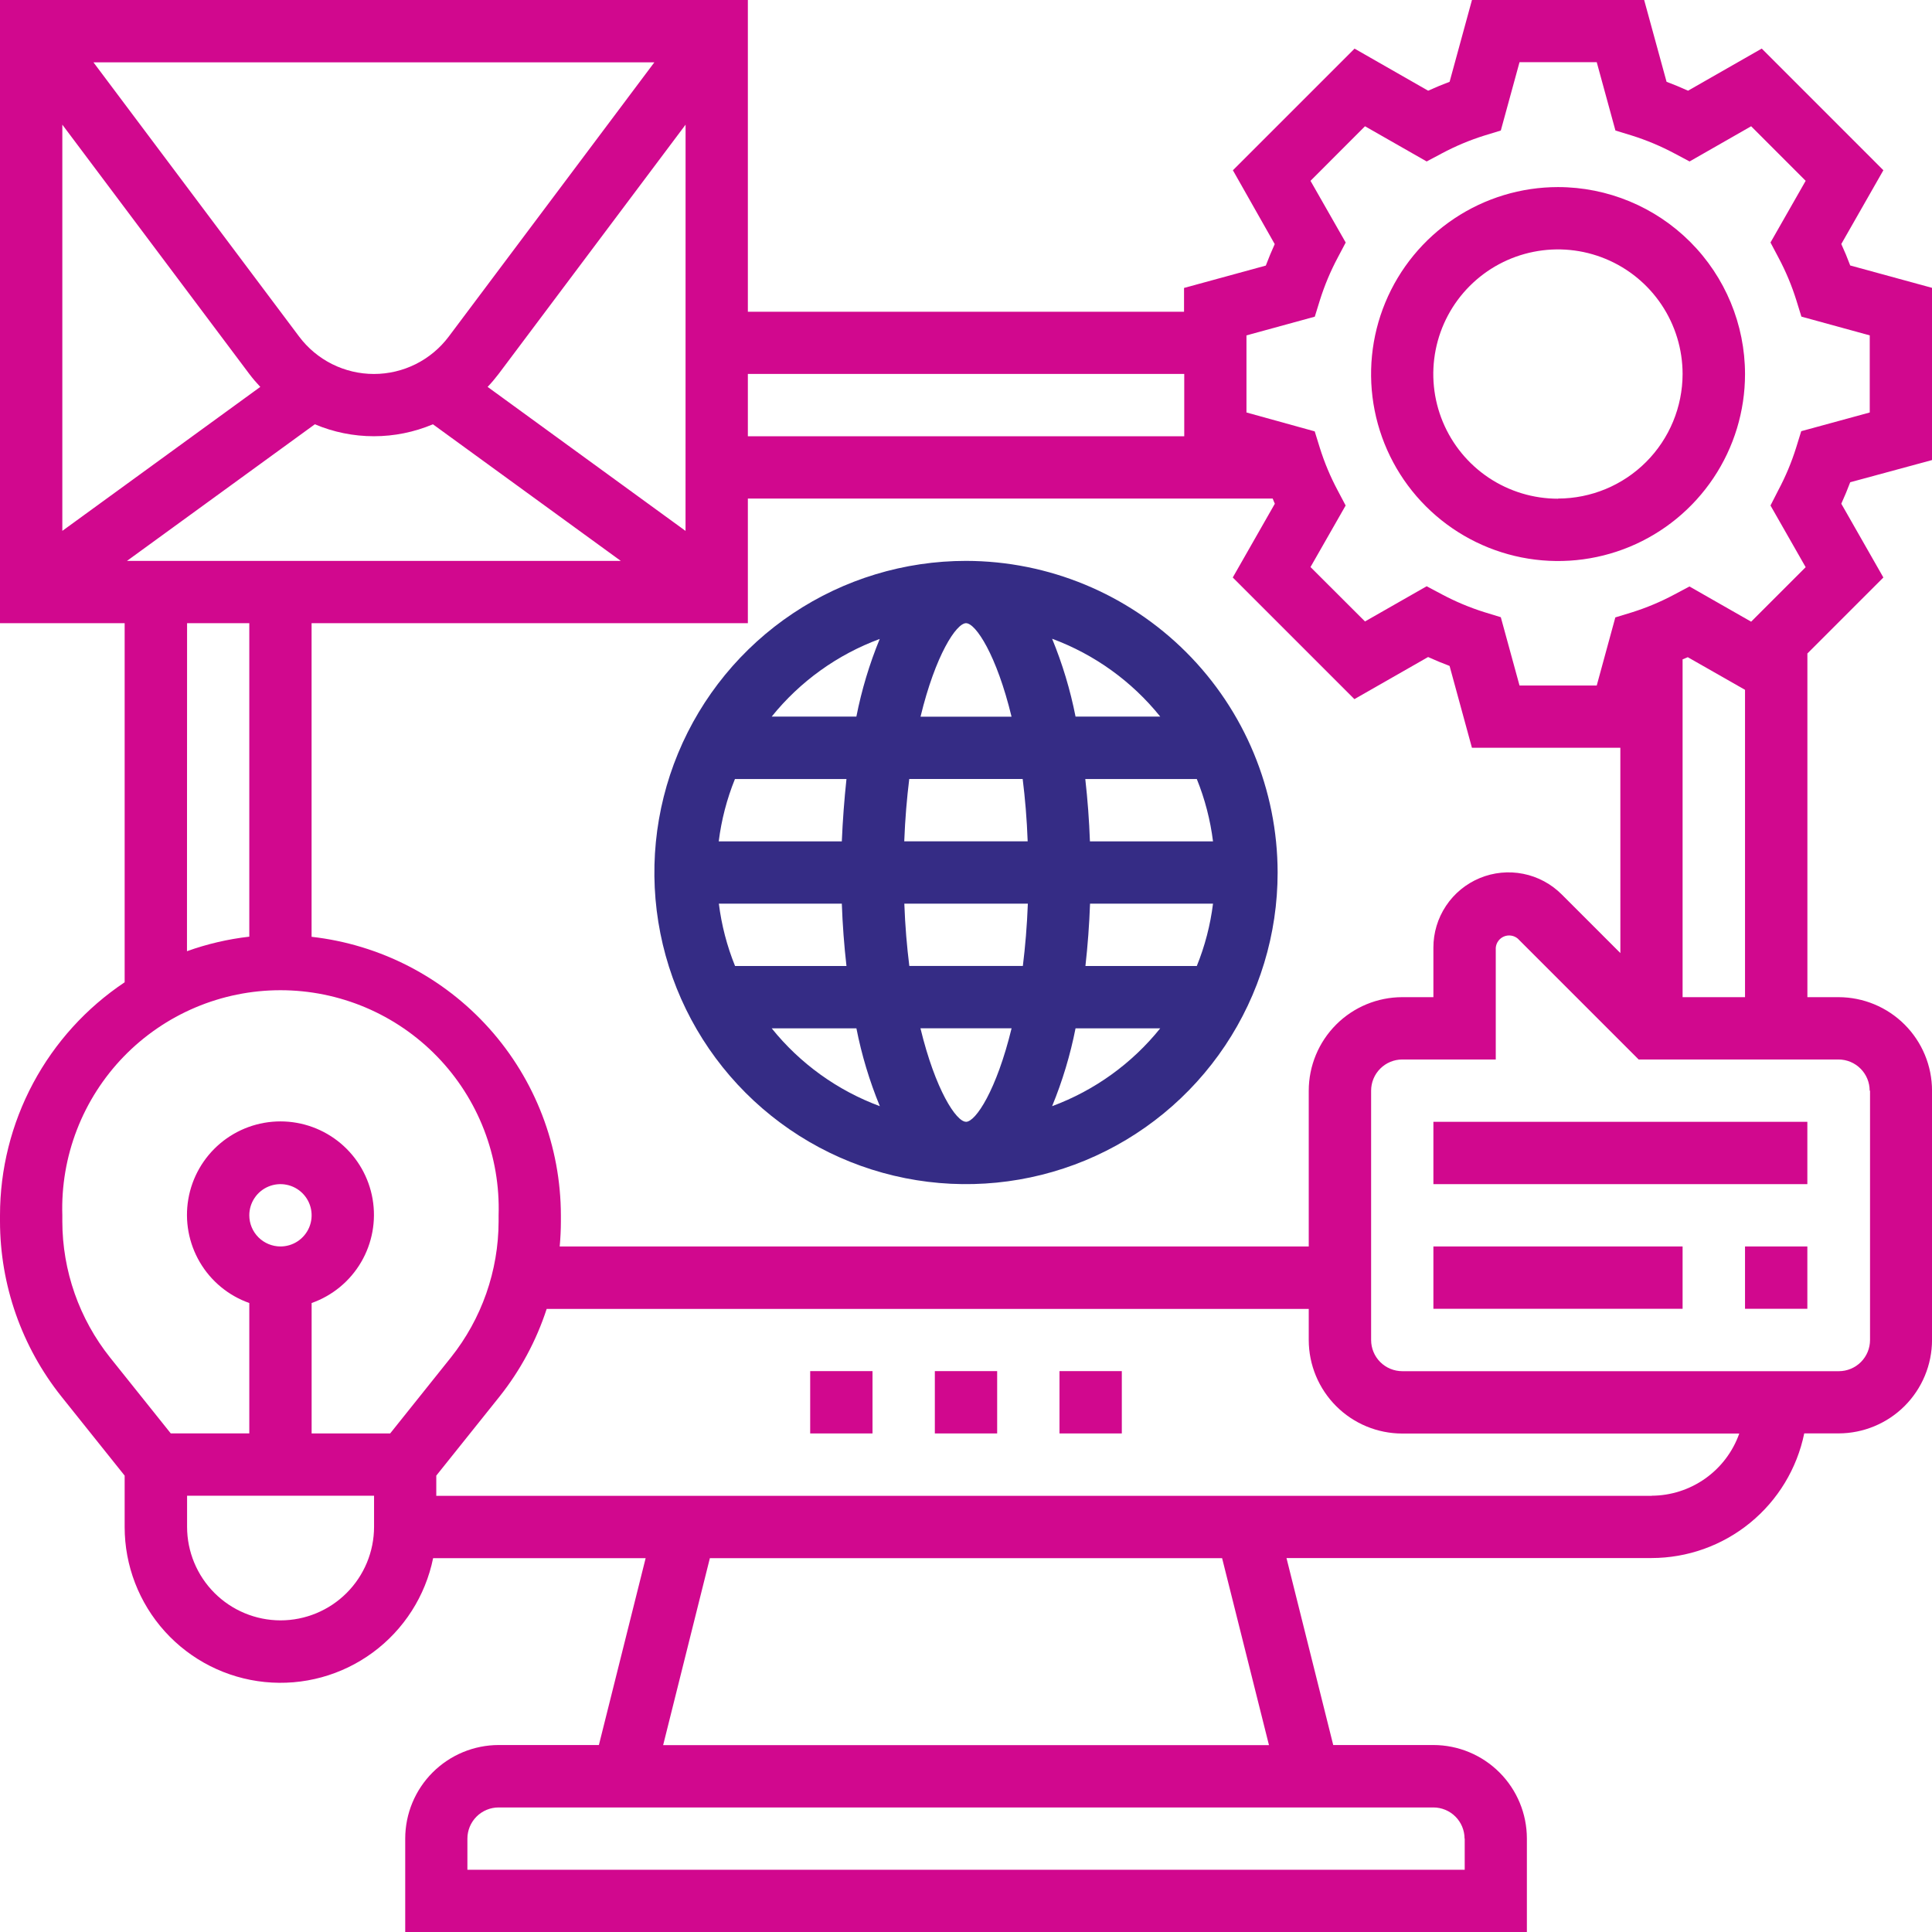 <svg width="131" height="131" viewBox="0 0 131 131" fill="none" xmlns="http://www.w3.org/2000/svg">
<g clip-path="url(#clip0_1018_2047)">
<path d="M71.839 92.969H76.065V97.195H71.839V92.969Z" fill="#D1088E"/>
<path d="M54.935 92.969H59.161V97.195H54.935V92.969Z" fill="#D1088E"/>
<path d="M63.387 92.969H67.613V97.195H63.387V92.969Z" fill="#D1088E"/>
<path d="M65.5 38.031C61.321 38.031 57.236 39.27 53.761 41.592C50.286 43.914 47.578 47.214 45.978 51.075C44.379 54.936 43.961 59.184 44.776 63.283C45.591 67.382 47.604 71.147 50.559 74.102C53.514 77.057 57.279 79.07 61.378 79.885C65.477 80.7 69.725 80.282 73.586 78.683C77.447 77.083 80.747 74.375 83.069 70.9C85.391 67.425 86.63 63.34 86.63 59.161C86.623 53.559 84.395 48.188 80.434 44.227C76.473 40.266 71.102 38.038 65.5 38.031ZM65.5 76.062C64.838 76.062 63.423 73.901 62.412 69.724H68.591C67.576 73.903 66.162 76.065 65.5 76.065V76.062ZM61.657 65.498C61.495 64.2 61.373 62.8 61.318 61.272H69.694C69.636 62.8 69.515 64.2 69.355 65.498H61.657ZM65.5 42.255C66.162 42.255 67.576 44.416 68.588 48.594H62.417C63.428 44.416 64.843 42.255 65.505 42.255H65.5ZM69.343 52.82C69.505 54.118 69.626 55.517 69.682 57.046H61.313C61.371 55.517 61.492 54.118 61.652 52.82H69.343ZM57.08 57.048H48.734C48.915 55.597 49.284 54.177 49.833 52.822H57.395C57.247 54.21 57.14 55.624 57.08 57.048ZM48.734 61.274H57.08C57.13 62.696 57.237 64.112 57.395 65.5H49.841C49.292 64.145 48.923 62.724 48.742 61.274H48.734ZM73.903 61.274H82.249C82.068 62.725 81.699 64.145 81.15 65.5H73.598C73.753 64.115 73.86 62.696 73.911 61.274H73.903ZM73.903 57.048C73.852 55.627 73.746 54.21 73.588 52.822H81.15C81.698 54.177 82.067 55.598 82.249 57.048H73.903ZM78.67 48.589H72.928C72.572 46.782 72.04 45.014 71.339 43.31C74.215 44.375 76.749 46.199 78.67 48.589ZM59.656 43.31C58.955 45.014 58.423 46.782 58.067 48.589H52.325C54.249 46.202 56.784 44.381 59.661 43.32L59.656 43.31ZM52.325 69.726H58.069C58.425 71.533 58.957 73.301 59.658 75.005C56.782 73.941 54.247 72.116 52.325 69.726V69.726ZM71.339 75.005C72.04 73.301 72.572 71.533 72.928 69.726H78.67C76.749 72.116 74.215 73.94 71.339 75.005V75.005Z" fill="#352C85"/>
<path d="M131 31.195V19.517L125.454 18C125.273 17.515 125.072 17.03 124.85 16.545L127.703 11.543L119.455 3.294L114.458 6.15C113.972 5.929 113.487 5.728 113.002 5.546L111.483 0H99.807L98.291 5.546C97.806 5.728 97.321 5.931 96.836 6.15L91.846 3.297L83.597 11.545L86.433 16.552C86.213 17.037 86.011 17.523 85.829 18.008L80.284 19.524V21.137H50.709V0H0V42.257H8.452V66.604C5.853 68.34 3.722 70.689 2.247 73.445C0.773 76.201 0.001 79.278 0 82.404V82.811C0.004 87.131 1.474 91.322 4.168 94.698L8.452 100.055V103.539C8.452 106.157 9.424 108.681 11.18 110.624C12.936 112.566 15.35 113.787 17.955 114.05C20.56 114.313 23.17 113.6 25.278 112.048C27.387 110.496 28.845 108.217 29.368 105.652H43.778L40.608 118.322H33.815C32.134 118.324 30.523 118.993 29.335 120.181C28.146 121.369 27.478 122.98 27.476 124.661V131H103.531V124.661C103.529 122.98 102.861 121.369 101.672 120.181C100.484 118.993 98.873 118.324 97.192 118.322H90.4L87.231 105.644H111.983C114.418 105.641 116.777 104.799 118.663 103.259C120.549 101.72 121.847 99.577 122.337 97.192H124.663C126.344 97.19 127.955 96.522 129.144 95.334C130.332 94.145 131.001 92.534 131.002 90.853V73.952C131.001 72.271 130.332 70.66 129.144 69.472C127.955 68.283 126.344 67.615 124.663 67.613H122.551V44.309L127.703 39.157L124.85 34.155C125.071 33.669 125.272 33.184 125.454 32.699L131 31.195ZM109.87 64.624L105.899 60.653C105.187 59.937 104.277 59.448 103.287 59.25C102.296 59.052 101.269 59.152 100.336 59.539C99.402 59.926 98.605 60.582 98.046 61.423C97.486 62.264 97.189 63.252 97.192 64.263V67.613H95.079C93.399 67.615 91.787 68.283 90.599 69.472C89.411 70.66 88.742 72.271 88.74 73.952V84.517H37.951C38.002 83.952 38.031 83.382 38.031 82.819V82.411C38.025 77.736 36.298 73.227 33.181 69.743C30.064 66.259 25.773 64.044 21.127 63.52V42.257H50.709V33.805H86.295C86.346 33.922 86.387 34.048 86.441 34.155L83.588 39.157L91.836 47.405L96.833 44.55C97.318 44.77 97.804 44.972 98.289 45.154L99.805 50.702H109.868L109.87 64.624ZM46.483 35.998L33.063 26.234C33.327 25.955 33.575 25.662 33.808 25.356L46.486 8.452L46.483 35.998ZM30.426 22.823C29.835 23.61 29.069 24.249 28.189 24.689C27.309 25.128 26.339 25.357 25.355 25.357C24.371 25.357 23.4 25.128 22.52 24.689C21.64 24.249 20.874 23.61 20.283 22.823L6.337 4.226H44.37L30.426 22.823ZM16.904 25.356C17.136 25.662 17.385 25.955 17.649 26.234L4.226 35.996V8.452L16.904 25.356ZM21.348 28.769C22.615 29.304 23.976 29.579 25.351 29.579C26.726 29.579 28.087 29.304 29.354 28.769L42.092 38.031H8.61L21.348 28.769ZM80.298 25.356V29.582H50.709V25.356H80.298ZM12.685 42.257H16.904V63.511C15.462 63.676 14.044 64.006 12.678 64.496L12.685 42.257ZM7.467 92.052C5.373 89.427 4.23 86.169 4.226 82.811V82.404C4.164 80.422 4.5 78.449 5.216 76.6C5.931 74.751 7.011 73.065 8.39 71.641C9.77 70.218 11.421 69.086 13.247 68.313C15.072 67.54 17.035 67.142 19.017 67.142C20.999 67.142 22.961 67.54 24.787 68.313C26.612 69.086 28.264 70.218 29.643 71.641C31.023 73.065 32.103 74.751 32.818 76.6C33.533 78.449 33.87 80.422 33.808 82.404V82.811C33.803 86.169 32.661 89.427 30.567 92.052L26.455 97.195H21.13V88.352C22.54 87.854 23.728 86.873 24.485 85.583C25.241 84.293 25.517 82.778 25.265 81.304C25.012 79.83 24.246 78.493 23.103 77.529C21.959 76.566 20.512 76.037 19.017 76.037C17.521 76.037 16.074 76.566 14.931 77.529C13.788 78.493 13.022 79.83 12.769 81.304C12.516 82.778 12.793 84.293 13.549 85.583C14.306 86.873 15.494 87.854 16.904 88.352V97.192H11.579L7.467 92.052ZM16.904 82.404C16.904 81.986 17.028 81.577 17.26 81.23C17.492 80.882 17.822 80.612 18.208 80.452C18.594 80.292 19.019 80.25 19.429 80.332C19.839 80.413 20.215 80.614 20.511 80.91C20.806 81.205 21.008 81.582 21.089 81.992C21.171 82.401 21.129 82.826 20.969 83.213C20.809 83.599 20.538 83.929 20.191 84.161C19.843 84.393 19.435 84.517 19.017 84.517C18.457 84.516 17.92 84.293 17.523 83.897C17.127 83.501 16.904 82.964 16.904 82.404ZM19.017 109.87C17.337 109.866 15.728 109.197 14.541 108.009C13.355 106.821 12.687 105.211 12.685 103.531V101.418H25.363V103.531C25.361 105.213 24.692 106.825 23.502 108.014C22.312 109.203 20.699 109.87 19.017 109.87ZM99.315 124.668V126.781H31.692V124.668C31.693 124.108 31.916 123.571 32.312 123.175C32.708 122.779 33.245 122.556 33.805 122.555H97.192C97.751 122.556 98.287 122.778 98.683 123.172C99.079 123.567 99.303 124.102 99.305 124.661L99.315 124.668ZM86.043 118.329H44.965L48.133 105.652H82.865L86.043 118.329ZM112 101.426H29.582V100.055L33.866 94.701C35.28 92.924 36.365 90.909 37.068 88.75H88.74V90.863C88.742 92.544 89.411 94.155 90.599 95.343C91.787 96.532 93.399 97.2 95.079 97.202H117.932C117.496 98.432 116.69 99.498 115.625 100.252C114.56 101.007 113.288 101.414 111.983 101.418L112 101.426ZM126.798 73.957V90.861C126.798 91.421 126.575 91.958 126.179 92.354C125.783 92.75 125.246 92.973 124.685 92.974H95.082C94.522 92.973 93.984 92.75 93.588 92.354C93.192 91.958 92.969 91.421 92.969 90.861V73.952C92.969 73.392 93.192 72.855 93.588 72.459C93.984 72.062 94.522 71.84 95.082 71.839H101.421V64.263C101.435 64.096 101.494 63.937 101.593 63.802C101.691 63.667 101.825 63.562 101.979 63.498C102.134 63.434 102.303 63.414 102.468 63.44C102.633 63.465 102.788 63.536 102.915 63.644L111.11 71.839H124.661C125.221 71.84 125.758 72.062 126.154 72.459C126.551 72.855 126.773 73.392 126.774 73.952L126.798 73.957ZM114.089 67.613V44.707C114.205 44.656 114.331 44.615 114.441 44.562L118.322 46.774V67.615L114.089 67.613ZM122.133 29.237L121.791 30.343C121.478 31.345 121.071 32.314 120.578 33.24L120.049 34.276L122.434 38.458L118.737 42.153L114.555 39.766L113.528 40.312C112.605 40.806 111.637 41.212 110.637 41.525L109.528 41.864L108.267 46.483H103.032L101.763 41.85L100.654 41.51C99.655 41.196 98.687 40.79 97.762 40.297L96.736 39.751L92.554 42.138L88.859 38.449L91.242 34.276L90.701 33.252C90.207 32.326 89.801 31.357 89.488 30.356L89.145 29.249L84.517 27.968V22.741L89.15 21.472L89.492 20.366C89.806 19.365 90.212 18.395 90.705 17.469L91.246 16.445L88.859 12.261L92.554 8.561L96.736 10.948L97.762 10.402C98.686 9.909 99.654 9.502 100.654 9.189L101.763 8.85L103.032 4.216H108.267L109.535 8.85L110.644 9.189C111.643 9.503 112.611 9.909 113.536 10.402L114.562 10.948L118.737 8.561L122.434 12.261L120.049 16.443L120.59 17.467C121.084 18.392 121.49 19.362 121.803 20.363L122.145 21.469L126.779 22.741V27.968L122.133 29.237Z" fill="#D1088E"/>
<path d="M105.644 12.685C103.137 12.685 100.686 13.429 98.601 14.822C96.516 16.215 94.891 18.195 93.931 20.512C92.972 22.828 92.721 25.377 93.21 27.836C93.699 30.296 94.906 32.555 96.68 34.328C98.453 36.101 100.712 37.308 103.171 37.797C105.63 38.286 108.179 38.035 110.496 37.076C112.812 36.116 114.792 34.491 116.185 32.407C117.579 30.322 118.322 27.87 118.322 25.363C118.319 22.002 116.982 18.779 114.605 16.402C112.228 14.025 109.006 12.688 105.644 12.685V12.685ZM105.644 33.815C103.973 33.816 102.338 33.322 100.947 32.395C99.557 31.467 98.472 30.148 97.831 28.604C97.19 27.06 97.021 25.361 97.346 23.721C97.671 22.081 98.474 20.575 99.655 19.392C100.836 18.209 102.342 17.402 103.981 17.075C105.62 16.747 107.32 16.913 108.865 17.552C110.41 18.19 111.73 19.272 112.66 20.661C113.59 22.05 114.087 23.684 114.089 25.356C114.086 27.595 113.196 29.742 111.613 31.326C110.03 32.91 107.884 33.801 105.644 33.805V33.815Z" fill="#D1088E"/>
<path d="M97.192 84.517H114.089V88.743H97.192V84.517Z" fill="#D1088E"/>
<path d="M118.322 84.517H122.548V88.743H118.322V84.517Z" fill="#D1088E"/>
<path d="M97.192 76.065H122.548V80.291H97.192V76.065Z" fill="#D1088E"/>
</g>
<defs>
<clipPath id="clip0_1018_2047">
<rect width="131" height="131" fill="white"/>
</clipPath>
</defs>
</svg>
